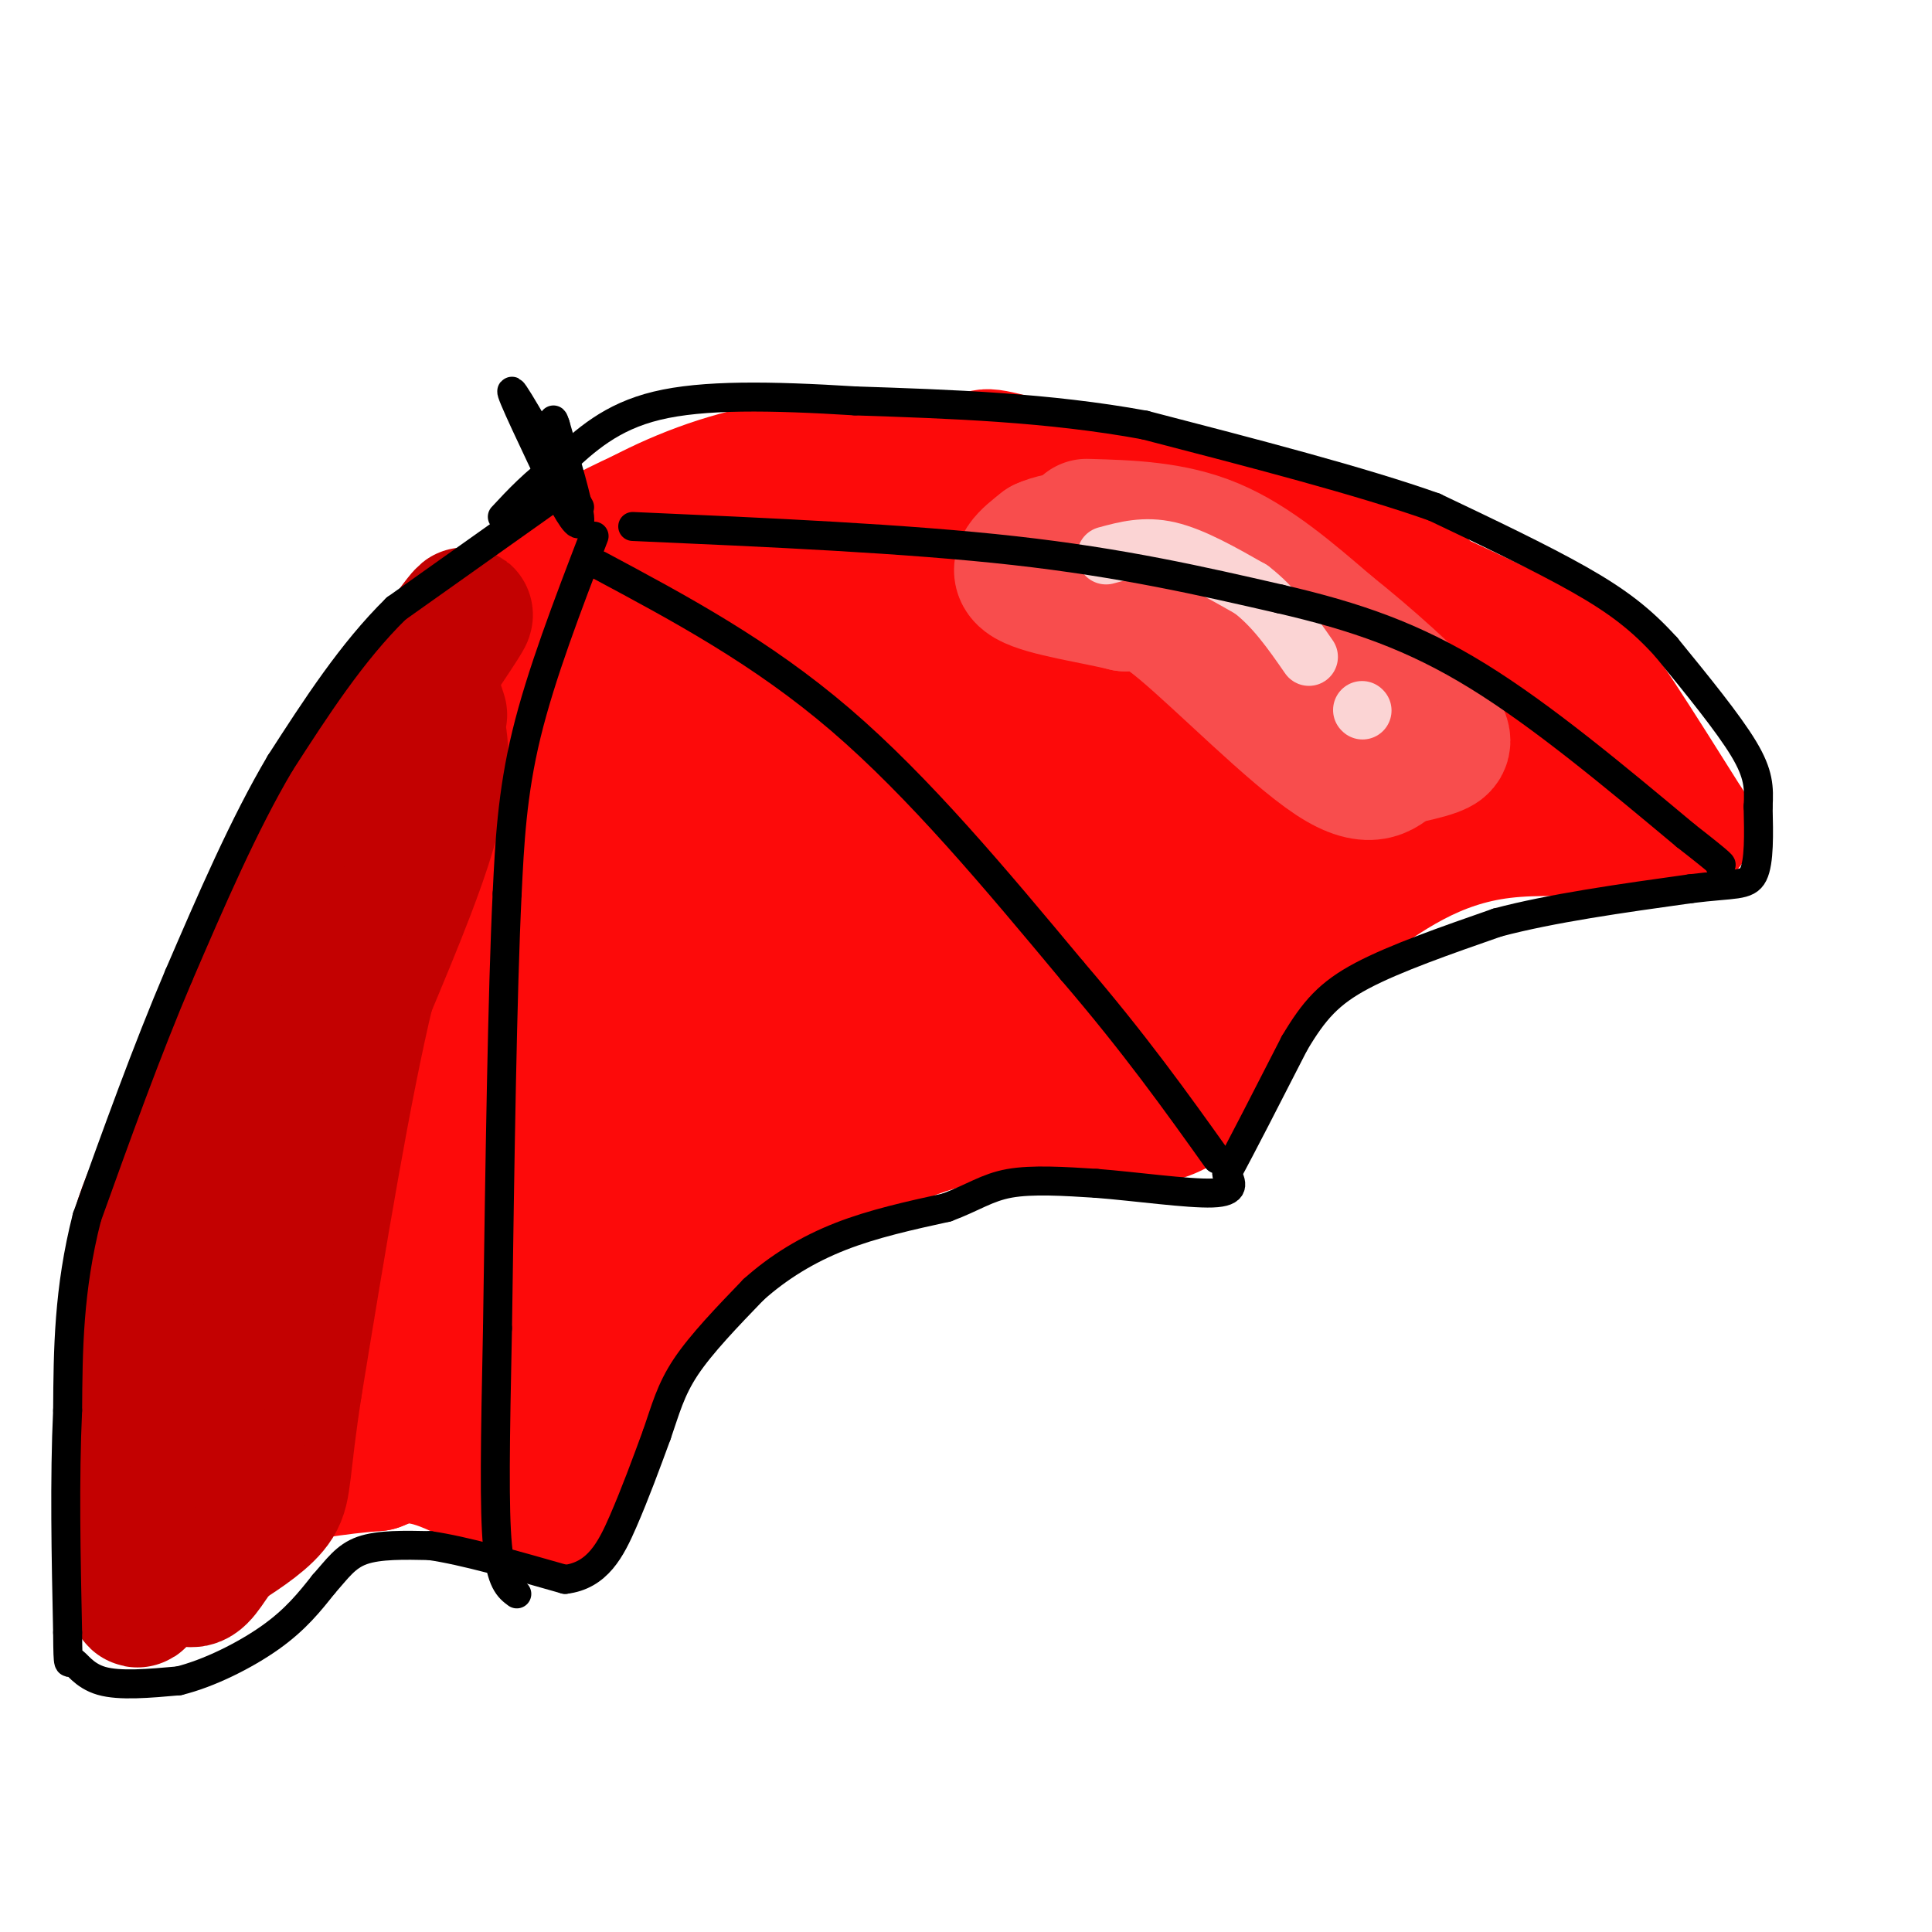 <svg viewBox='0 0 400 400' version='1.1' xmlns='http://www.w3.org/2000/svg' xmlns:xlink='http://www.w3.org/1999/xlink'><g fill='none' stroke='rgb(253,10,10)' stroke-width='28' stroke-linecap='round' stroke-linejoin='round'><path d='M130,122c0.000,0.000 -26.000,16.000 -26,16'/><path d='M104,138c-7.644,4.400 -13.756,7.400 -20,15c-6.244,7.600 -12.622,19.800 -19,32'/><path d='M65,185c-6.022,10.444 -11.578,20.556 -15,31c-3.422,10.444 -4.711,21.222 -6,32'/><path d='M44,248c-1.179,3.190 -1.125,-4.833 0,-14c1.125,-9.167 3.321,-19.476 9,-32c5.679,-12.524 14.839,-27.262 24,-42'/><path d='M77,160c10.044,-14.311 23.156,-29.089 33,-38c9.844,-8.911 16.422,-11.956 23,-15'/><path d='M133,107c8.600,-4.511 18.600,-8.289 30,-10c11.400,-1.711 24.200,-1.356 37,-1'/><path d='M200,96c5.578,-0.911 1.022,-2.689 11,0c9.978,2.689 34.489,9.844 59,17'/><path d='M270,113c17.833,6.333 32.917,13.667 48,21'/><path d='M318,134c10.622,5.622 13.178,9.178 17,15c3.822,5.822 8.911,13.911 14,22'/><path d='M349,171c-4.756,2.933 -23.644,-0.733 -38,1c-14.356,1.733 -24.178,8.867 -34,16'/><path d='M277,188c-8.889,5.200 -14.111,10.200 -19,17c-4.889,6.800 -9.444,15.400 -14,24'/><path d='M244,229c-6.833,4.167 -16.917,2.583 -27,1'/><path d='M217,230c-8.956,0.156 -17.844,0.044 -30,5c-12.156,4.956 -27.578,14.978 -43,25'/><path d='M144,260c-11.044,9.356 -17.156,20.244 -21,29c-3.844,8.756 -5.422,15.378 -7,22'/><path d='M116,311c-5.800,1.644 -16.800,-5.244 -24,-8c-7.200,-2.756 -10.600,-1.378 -14,0'/><path d='M78,303c-7.467,0.578 -19.133,2.022 -26,5c-6.867,2.978 -8.933,7.489 -11,12'/><path d='M41,320c-2.048,2.429 -1.667,2.500 -2,2c-0.333,-0.500 -1.381,-1.571 0,-7c1.381,-5.429 5.190,-15.214 9,-25'/><path d='M48,290c2.667,-9.833 4.833,-21.917 7,-34'/><path d='M48,235c-4.417,4.250 -8.833,8.500 -12,18c-3.167,9.500 -5.083,24.250 -7,39'/><path d='M29,292c-0.833,11.333 0.583,20.167 2,29'/><path d='M31,321c1.667,-6.000 4.833,-35.500 8,-65'/><path d='M39,256c1.867,-13.089 2.533,-13.311 2,-11c-0.533,2.311 -2.267,7.156 -4,12'/><path d='M35,265c-0.833,-3.417 -1.667,-6.833 0,-14c1.667,-7.167 5.833,-18.083 10,-29'/><path d='M45,222c11.095,-22.024 33.833,-62.583 47,-82c13.167,-19.417 16.762,-17.690 24,-18c7.238,-0.310 18.119,-2.655 29,-5'/><path d='M145,117c30.911,-1.622 93.689,-3.178 124,-1c30.311,2.178 28.156,8.089 26,14'/><path d='M295,130c6.655,2.964 10.292,3.375 15,8c4.708,4.625 10.488,13.464 6,20c-4.488,6.536 -19.244,10.768 -34,15'/><path d='M282,173c-14.089,10.022 -32.311,27.578 -43,36c-10.689,8.422 -13.844,7.711 -17,7'/><path d='M222,216c-7.762,1.524 -18.667,1.833 -25,2c-6.333,0.167 -8.095,0.190 -18,6c-9.905,5.810 -27.952,17.405 -46,29'/><path d='M133,253c-10.267,11.133 -12.933,24.467 -17,31c-4.067,6.533 -9.533,6.267 -15,6'/><path d='M101,290c-8.209,0.826 -21.231,-0.108 -27,0c-5.769,0.108 -4.284,1.260 -4,-8c0.284,-9.260 -0.633,-28.931 0,-40c0.633,-11.069 2.817,-13.534 5,-16'/><path d='M75,226c2.925,-13.212 7.737,-38.242 16,-54c8.263,-15.758 19.978,-22.244 26,-27c6.022,-4.756 6.352,-7.780 16,-11c9.648,-3.220 28.614,-6.634 45,-8c16.386,-1.366 30.193,-0.683 44,0'/><path d='M222,126c13.334,-0.538 24.670,-1.885 38,0c13.330,1.885 28.656,7.000 35,13c6.344,6.000 3.708,12.885 1,17c-2.708,4.115 -5.488,5.462 -13,8c-7.512,2.538 -19.756,6.269 -32,10'/><path d='M251,174c-20.012,12.512 -54.042,38.792 -77,49c-22.958,10.208 -34.845,4.345 -46,10c-11.155,5.655 -21.577,22.827 -32,40'/><path d='M96,273c-5.203,7.258 -2.210,5.404 -3,5c-0.790,-0.404 -5.363,0.642 -7,-3c-1.637,-3.642 -0.339,-11.973 0,-17c0.339,-5.027 -0.280,-6.749 8,-23c8.280,-16.251 25.460,-47.029 35,-62c9.540,-14.971 11.440,-14.135 17,-16c5.560,-1.865 14.780,-6.433 24,-11'/><path d='M170,146c11.461,-4.241 28.113,-9.343 48,-10c19.887,-0.657 43.008,3.131 54,7c10.992,3.869 9.855,7.820 -11,14c-20.855,6.180 -61.427,14.590 -102,23'/><path d='M159,180c-28.378,13.931 -48.322,37.258 -58,46c-9.678,8.742 -9.089,2.900 -1,-12c8.089,-14.900 23.678,-38.858 30,-49c6.322,-10.142 3.378,-6.469 9,-5c5.622,1.469 19.811,0.735 34,0'/><path d='M173,160c11.803,1.546 24.312,5.412 32,7c7.688,1.588 10.556,0.900 13,0c2.444,-0.900 4.464,-2.012 5,-5c0.536,-2.988 -0.413,-7.852 -18,3c-17.587,10.852 -51.812,37.422 -67,49c-15.188,11.578 -11.339,8.165 -14,7c-2.661,-1.165 -11.830,-0.083 -21,1'/><path d='M103,222c16.497,-0.598 68.241,-2.594 90,-4c21.759,-1.406 13.534,-2.224 12,-8c-1.534,-5.776 3.625,-16.512 5,-18c1.375,-1.488 -1.034,6.271 -14,9c-12.966,2.729 -36.491,0.427 -49,1c-12.509,0.573 -14.003,4.021 -9,4c5.003,-0.021 16.501,-3.510 28,-7'/><path d='M166,199c10.956,-4.572 24.347,-12.501 36,-21c11.653,-8.499 21.567,-17.567 13,-22c-8.567,-4.433 -35.614,-4.232 -56,0c-20.386,4.232 -34.110,12.495 -43,19c-8.890,6.505 -12.945,11.253 -17,16'/><path d='M99,191c-4.990,8.338 -8.967,21.183 -4,15c4.967,-6.183 18.876,-31.396 19,-36c0.124,-4.604 -13.536,11.399 -19,19c-5.464,7.601 -2.732,6.801 0,6'/><path d='M95,195c-0.889,2.533 -3.111,5.867 3,1c6.111,-4.867 20.556,-17.933 35,-31'/></g>
<g fill='none' stroke='rgb(195,1,1)' stroke-width='28' stroke-linecap='round' stroke-linejoin='round'><path d='M65,193c-12.917,19.167 -25.833,38.333 -32,51c-6.167,12.667 -5.583,18.833 -5,25'/><path d='M28,269c-1.167,11.833 -1.583,28.917 -2,46'/><path d='M26,315c0.536,12.631 2.875,21.208 3,13c0.125,-8.208 -1.964,-33.202 -2,-46c-0.036,-12.798 1.982,-13.399 4,-14'/><path d='M31,268c2.000,-8.444 5.000,-22.556 10,-37c5.000,-14.444 12.000,-29.222 19,-44'/><path d='M60,187c7.089,-14.489 15.311,-28.711 20,-35c4.689,-6.289 5.844,-4.644 7,-3'/><path d='M87,149c1.595,-1.083 2.083,-2.292 3,0c0.917,2.292 2.262,8.083 0,18c-2.262,9.917 -8.131,23.958 -14,38'/><path d='M76,205c-4.833,20.000 -9.917,51.000 -15,82'/><path d='M61,287c-2.733,17.689 -2.067,20.911 -4,24c-1.933,3.089 -6.467,6.044 -11,9'/><path d='M46,320c-2.762,3.179 -4.167,6.625 -6,7c-1.833,0.375 -4.095,-2.321 0,-18c4.095,-15.679 14.548,-44.339 25,-73'/><path d='M65,236c6.476,-21.381 10.167,-38.333 5,-23c-5.167,15.333 -19.190,62.952 -23,77c-3.810,14.048 2.595,-5.476 9,-25'/><path d='M56,265c3.089,-13.356 6.311,-34.244 5,-29c-1.311,5.244 -7.156,36.622 -13,68'/><path d='M48,304c-4.333,14.833 -8.667,17.917 -13,21'/><path d='M35,325c-2.167,3.500 -1.083,1.750 0,0'/><path d='M91,148c-1.083,-3.250 -2.167,-6.500 -2,-9c0.167,-2.500 1.583,-4.250 3,-6'/><path d='M92,133c1.978,-2.978 5.422,-7.422 4,-5c-1.422,2.422 -7.711,11.711 -14,21'/><path d='M82,149c-3.167,4.667 -4.083,5.833 -5,7'/></g>
<g fill='none' stroke='rgb(248,77,77)' stroke-width='28' stroke-linecap='round' stroke-linejoin='round'><path d='M225,109c8.833,0.250 17.667,0.500 26,4c8.333,3.500 16.167,10.250 24,17'/><path d='M275,130c8.310,6.595 17.083,14.583 21,19c3.917,4.417 2.976,5.262 1,6c-1.976,0.738 -4.988,1.369 -8,2'/><path d='M289,157c-2.476,1.857 -4.667,5.500 -13,0c-8.333,-5.500 -22.810,-20.143 -31,-27c-8.190,-6.857 -10.095,-5.929 -12,-5'/><path d='M233,125c-6.444,-1.578 -16.556,-3.022 -20,-5c-3.444,-1.978 -0.222,-4.489 3,-7'/><path d='M216,113c3.533,-1.667 10.867,-2.333 18,0c7.133,2.333 14.067,7.667 21,13'/></g>
<g fill='none' stroke='rgb(251,212,212)' stroke-width='12' stroke-linecap='round' stroke-linejoin='round'><path d='M229,115c4.000,-1.083 8.000,-2.167 13,-1c5.000,1.167 11.000,4.583 17,8'/><path d='M259,122c4.833,3.667 8.417,8.833 12,14'/><path d='M282,147c0.000,0.000 0.100,0.100 0.1,0.1'/></g>
<g fill='none' stroke='rgb(0,0,0)' stroke-width='6' stroke-linecap='round' stroke-linejoin='round'><path d='M113,104c0.000,0.000 -31.000,22.000 -31,22'/><path d='M82,126c-9.167,9.000 -16.583,20.500 -24,32'/><path d='M58,158c-7.500,12.667 -14.250,28.333 -21,44'/><path d='M37,202c-6.667,15.667 -12.833,32.833 -19,50'/><path d='M18,252c-3.833,15.000 -3.917,27.500 -4,40'/><path d='M14,292c-0.667,14.333 -0.333,30.167 0,46'/><path d='M14,338c0.060,8.238 0.208,5.833 1,6c0.792,0.167 2.226,2.905 6,4c3.774,1.095 9.887,0.548 16,0'/><path d='M37,348c6.222,-1.511 13.778,-5.289 19,-9c5.222,-3.711 8.111,-7.356 11,-11'/><path d='M67,328c2.867,-3.222 4.533,-5.778 8,-7c3.467,-1.222 8.733,-1.111 14,-1'/><path d='M89,320c7.000,1.000 17.500,4.000 28,7'/><path d='M117,327c6.711,-0.778 9.489,-6.222 12,-12c2.511,-5.778 4.756,-11.889 7,-18'/><path d='M136,297c1.800,-5.200 2.800,-9.200 6,-14c3.200,-4.800 8.600,-10.400 14,-16'/><path d='M156,267c5.200,-4.667 11.200,-8.333 18,-11c6.800,-2.667 14.400,-4.333 22,-6'/><path d='M196,250c5.511,-2.044 8.289,-4.156 13,-5c4.711,-0.844 11.356,-0.422 18,0'/><path d='M227,245c8.000,0.622 19.000,2.178 24,2c5.000,-0.178 4.000,-2.089 3,-4'/><path d='M254,243c2.833,-5.167 8.417,-16.083 14,-27'/><path d='M268,216c4.044,-6.822 7.156,-10.378 14,-14c6.844,-3.622 17.422,-7.311 28,-11'/><path d='M310,191c11.333,-3.000 25.667,-5.000 40,-7'/><path d='M350,184c9.067,-1.133 11.733,-0.467 13,-3c1.267,-2.533 1.133,-8.267 1,-14'/><path d='M364,167c0.200,-3.911 0.200,-6.689 -3,-12c-3.200,-5.311 -9.600,-13.156 -16,-21'/><path d='M345,134c-5.156,-5.711 -10.044,-9.489 -18,-14c-7.956,-4.511 -18.978,-9.756 -30,-15'/><path d='M297,105c-15.000,-5.333 -37.500,-11.167 -60,-17'/><path d='M237,88c-20.000,-3.667 -40.000,-4.333 -60,-5'/><path d='M177,83c-17.556,-1.089 -31.444,-1.311 -41,1c-9.556,2.311 -14.778,7.156 -20,12'/><path d='M116,96c-5.333,3.833 -8.667,7.417 -12,11'/><path d='M120,105c-6.667,-11.833 -13.333,-23.667 -14,-24c-0.667,-0.333 4.667,10.833 10,22'/><path d='M116,103c2.667,5.156 4.333,7.044 4,4c-0.333,-3.044 -2.667,-11.022 -5,-19'/><path d='M115,88c-0.833,-2.667 -0.417,0.167 0,3'/><path d='M123,111c-5.500,14.333 -11.000,28.667 -14,41c-3.000,12.333 -3.500,22.667 -4,33'/><path d='M105,185c-1.000,20.500 -1.500,55.250 -2,90'/><path d='M103,275c-0.489,23.556 -0.711,37.444 0,45c0.711,7.556 2.356,8.778 4,10'/><path d='M124,117c16.833,9.000 33.667,18.000 50,32c16.333,14.000 32.167,33.000 48,52'/><path d='M222,201c13.000,15.167 21.500,27.083 30,39'/><path d='M131,109c28.333,1.250 56.667,2.500 79,5c22.333,2.500 38.667,6.250 55,10'/><path d='M265,124c15.756,3.644 27.644,7.756 41,16c13.356,8.244 28.178,20.622 43,33'/><path d='M349,173c8.333,6.500 7.667,6.250 7,6'/></g>
</svg>